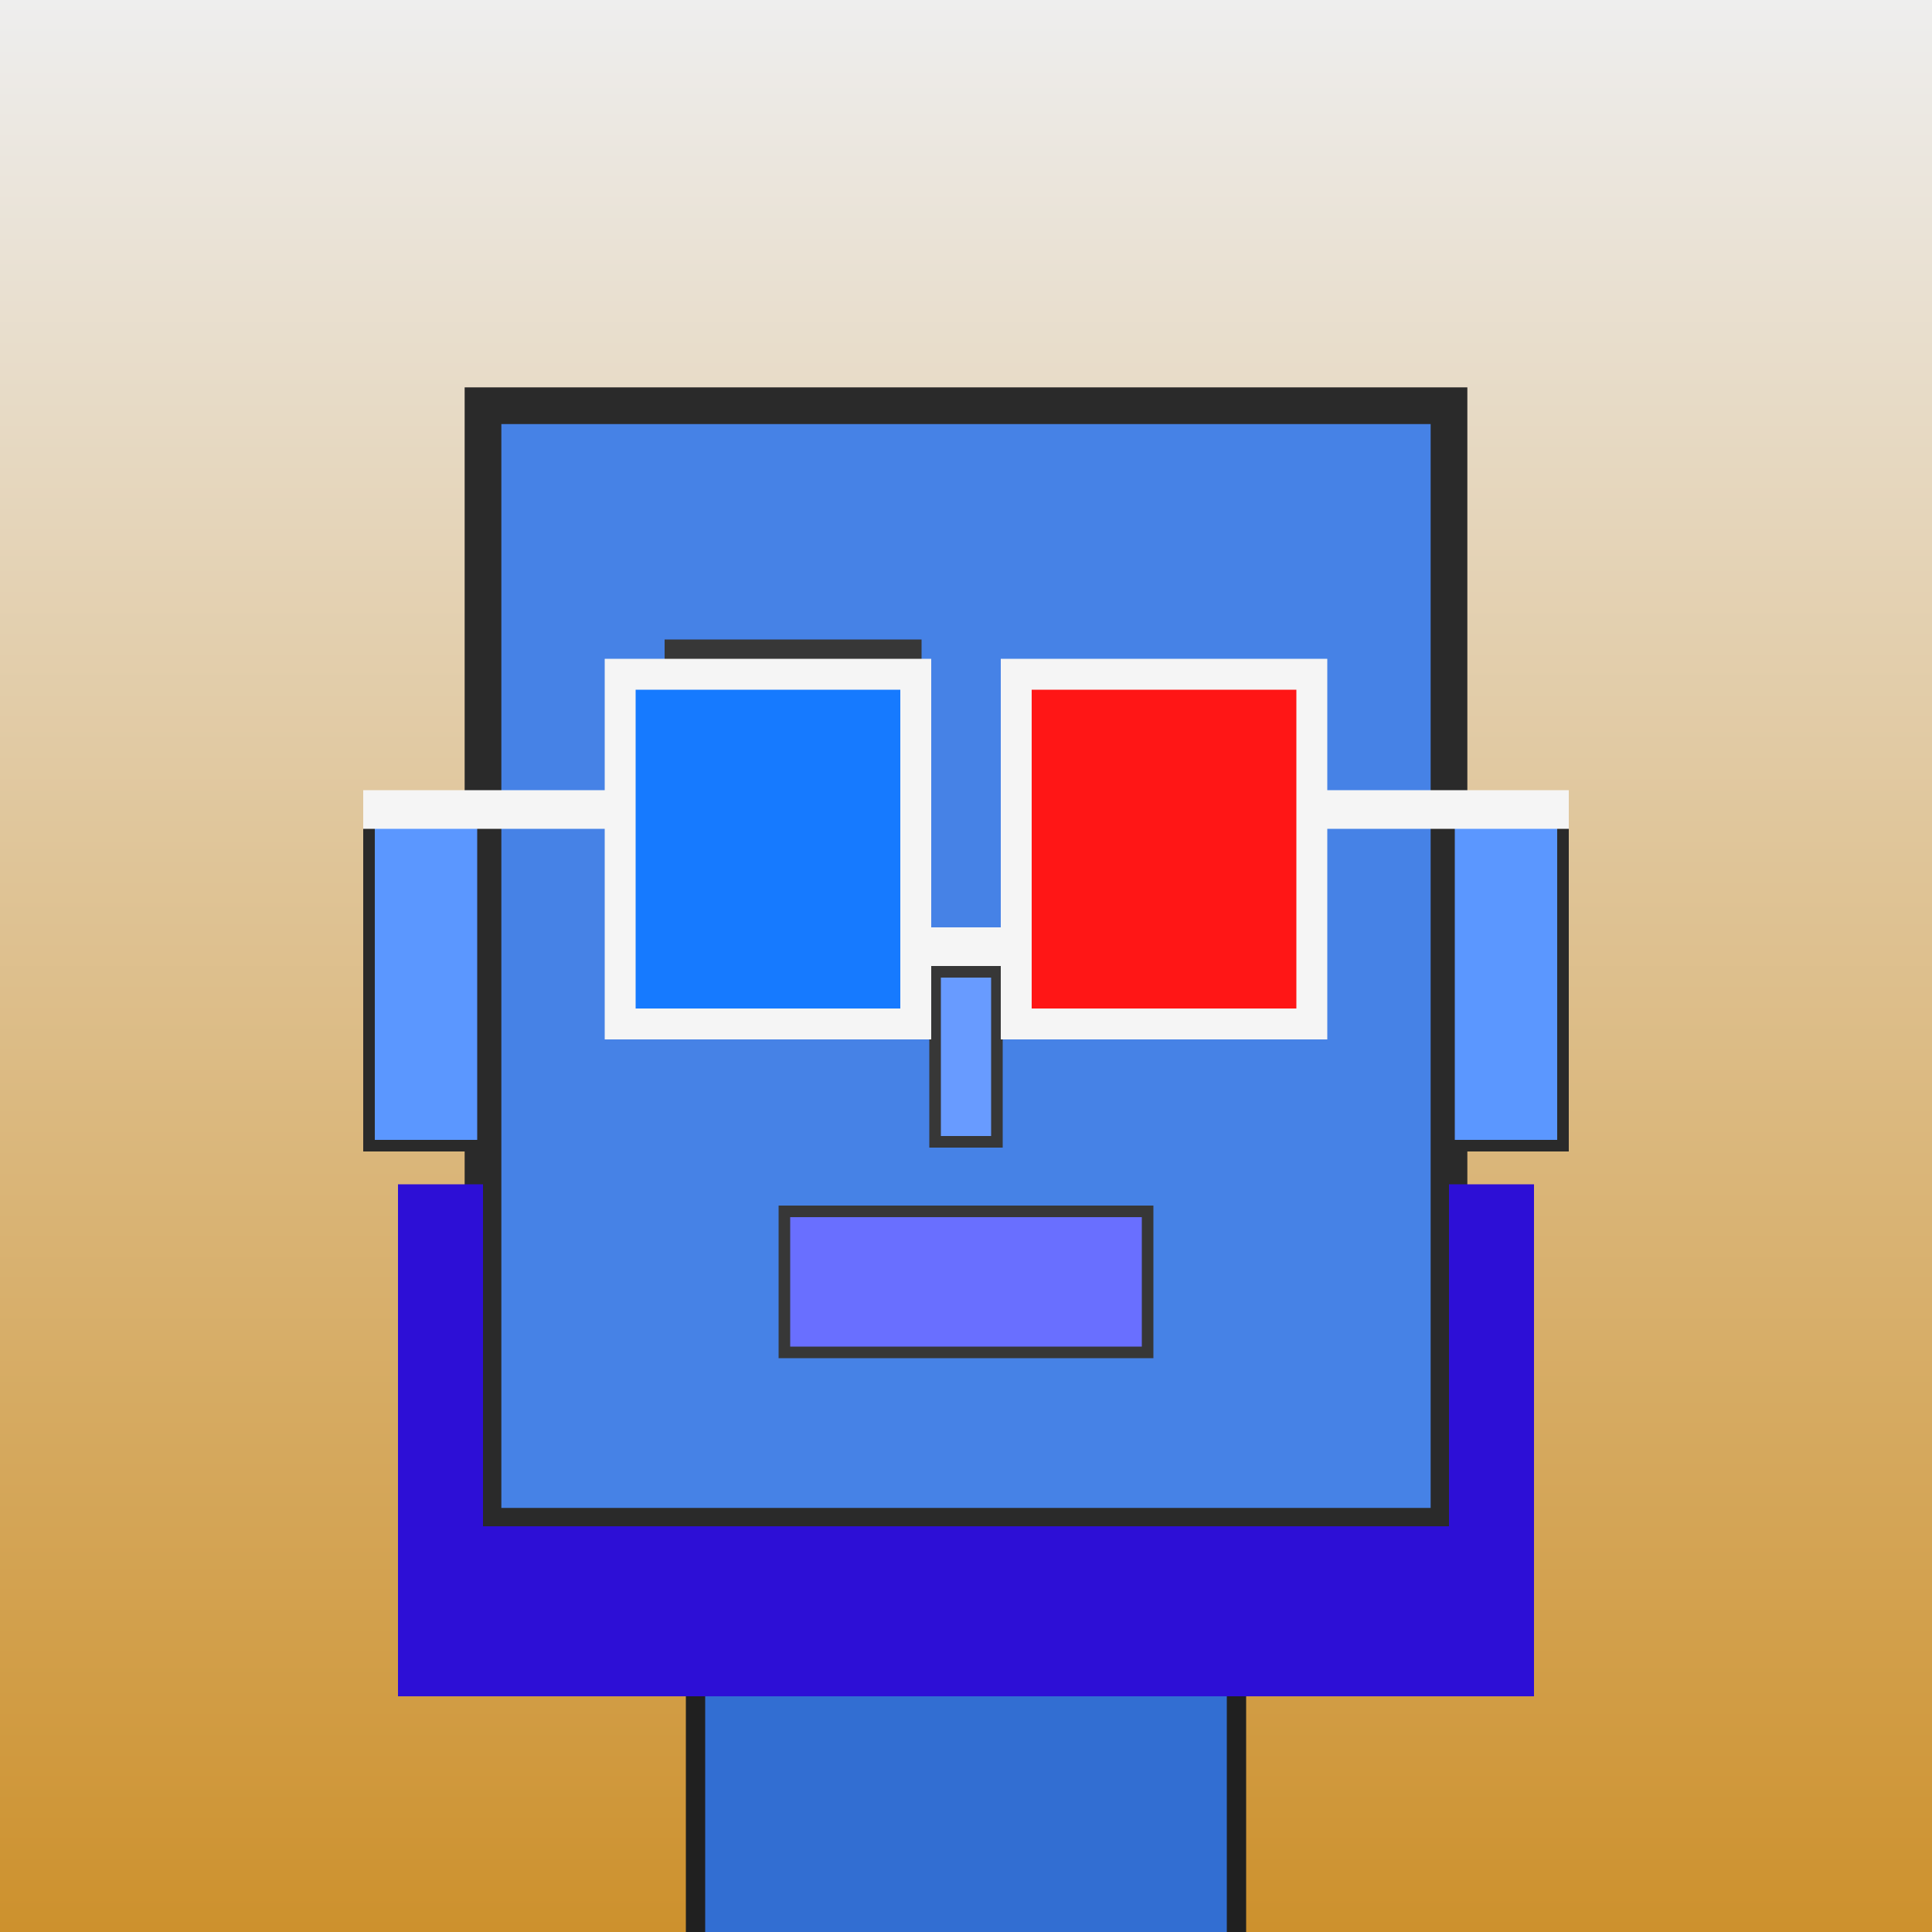 <?xml version="1.0" encoding="utf-8"?><svg viewBox="0 0 1000 1000" xmlns="http://www.w3.org/2000/svg"><defs><linearGradient gradientUnits="userSpaceOnUse" x1="500" y1="0" x2="500" y2="1000" id="bkStyle"><stop offset="0" style="stop-color: #eeeeee"/><stop offset="1" style="stop-color: rgb(205, 145, 45)"/></linearGradient></defs><rect id="background" width="1000" height="1000"  style="fill: url(#bkStyle);" onclick="background.style.fill='rgba(0,0,0,0)'"/><rect x="360" y="790" width="280" height="220" style="fill: rgb(50, 110, 210); stroke-width: 10px; stroke: rgb(32, 32, 32);"/><rect x="250" y="210" width="500" height="580" style="fill: rgb(70, 130, 230); stroke-width: 19px; stroke: rgb(42, 42, 42);"/><rect x="343" y="375" width="123" height="141" style="fill: rgb(99, 195, 286); stroke-width: 6px; stroke: rgb(55, 55, 55);"/><rect x="530" y="408" width="123" height="96" style="fill: rgb(99, 195, 286); stroke-width: 6px; stroke: rgb(55, 55, 55);"/><rect x="415" y="429" width="51" height="52" style="fill: rgb(32,32,32); stroke-width: 6px; stroke: rgb(55,55,55);"/><rect x="604" y="424" width="49" height="44" style="fill: rgb(32,32,32); stroke-width: 6px; stroke: rgb(55,55,55);"/><rect x="484" y="503" width="32" height="88" style="fill: rgb(104, 155, 282); stroke-width: 6px; stroke: rgb(55, 55, 55);"/><rect x="191" y="424" width="59" height="169" style="fill: rgb(91, 151, 287); stroke-width: 6px; stroke: rgb(42, 42, 42);"/><rect x="750" y="424" width="59" height="169" style="fill: rgb(91, 151, 287); stroke-width: 6px; stroke: rgb(42, 42, 42);"/><rect x="344" y="331" width="133" height="30" style="fill: rgb(55, 55, 55); stroke-width: 0px; stroke: rgb(0, 0, 0);"/><rect x="526" y="353" width="143" height="25" style="fill: rgb(55, 55, 55); stroke-width: 0px; stroke: rgb(0, 0, 0);"/><rect x="406" y="627" width="188" height="73" style="fill: rgb(105, 111, 319); stroke-width: 6px; stroke: rgb(55, 55, 55);"/><rect x="474" y="480" width="52" height="20" style="fill: rgb(245,245,245);"/><rect x="321" y="349" width="153" height="181" style="fill: rgb(22,122,255); stroke-width: 16px; stroke: rgb(245,245,245);"/><rect x="526" y="349" width="153" height="181" style="fill: rgb(255,22,22); stroke-width: 16px; stroke: rgb(245,245,245);"/><rect x="188" y="409" width="140" height="20" style="fill: rgb(245,245,245);"/><rect x="672" y="409" width="140" height="20" style="fill: rgb(245,245,245);"/><rect x="206" y="790" width="588" height="88" style="fill: rgb(45, 15, 214); stroke-width: 0px; stroke: rgb(0, 0, 0);"/><rect x="206" y="613" width="44" height="187" style="fill: rgb(45, 15, 214); stroke-width: 0px; stroke: rgb(0, 0, 0);"/><rect x="750" y="613" width="44" height="187" style="fill: rgb(45, 15, 214); stroke-width: 0px; stroke: rgb(0, 0, 0);"/></svg>